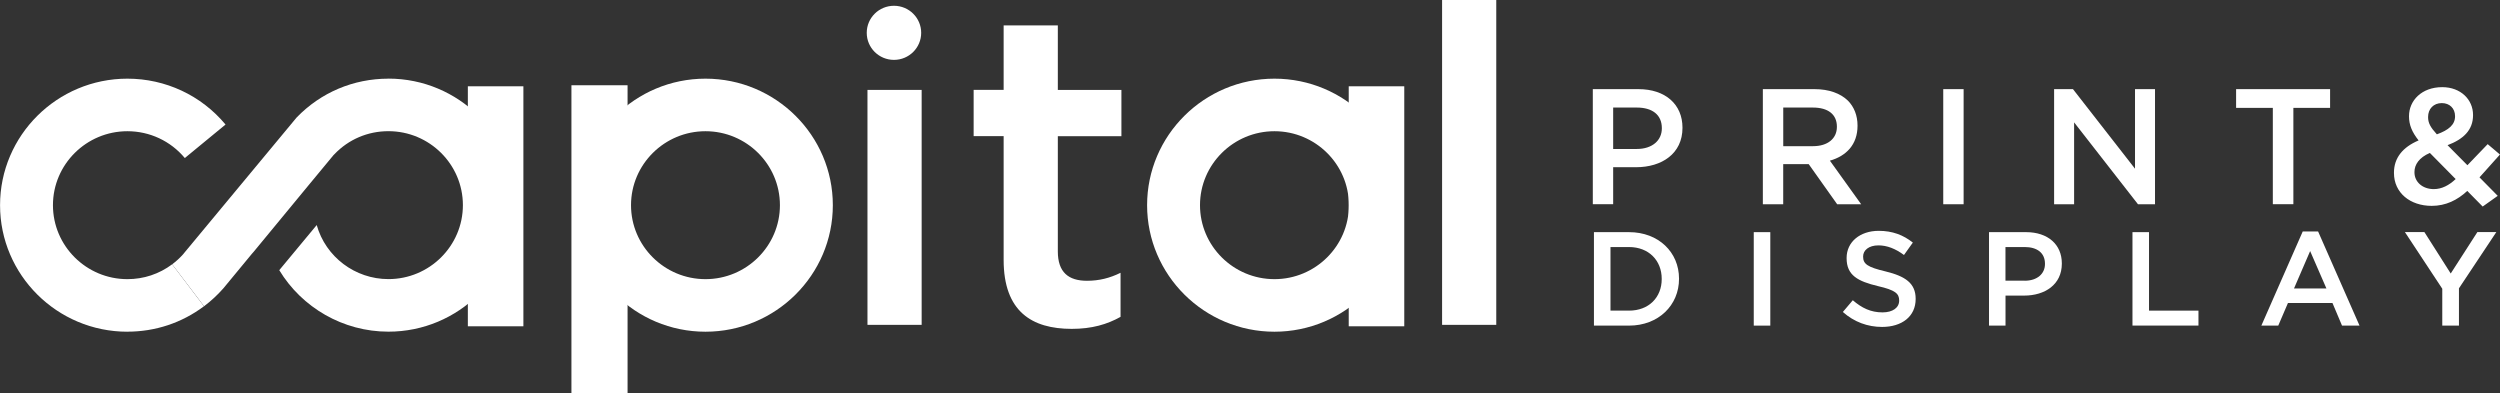 <?xml version="1.0" encoding="UTF-8"?>
<svg xmlns="http://www.w3.org/2000/svg" width="267" height="42" viewBox="0 0 267 42" fill="none">
  <rect x="0" y="0" width="267" height="42" fill="#333333" stroke="none"/>
  <g clip-path="url(#clip0_8_2226)">
    <path d="M92.646 9.602H98.432V34.694H92.646V9.602Z" fill="white"></path>
    <path d="M107.189 27.754V14.54H103.985V9.597H107.189V2.71H112.976V9.602H119.767V14.545H112.976V26.852C112.976 29.085 114.121 29.987 116.087 29.987C117.379 29.987 118.529 29.702 119.675 29.133V33.84C118.238 34.645 116.612 35.123 114.461 35.123C110.204 35.123 107.189 33.271 107.189 27.759V27.754Z" fill="white"></path>
    <path d="M154.015 0H159.801V34.694H154.015V0Z" fill="white"></path>
    <path d="M67.024 9.105H61.029V42H67.024V9.105Z" fill="white"></path>
    <path d="M149.976 9.216H144.044V34.848H149.976V9.216Z" fill="white"></path>
    <path d="M13.607 35.427C6.107 35.427 0.005 29.365 0.005 21.914C0.005 14.463 6.107 8.401 13.607 8.401C17.675 8.401 21.495 10.185 24.087 13.301L19.738 16.879C18.218 15.056 15.985 14.014 13.607 14.014C9.223 14.014 5.655 17.559 5.655 21.914C5.655 26.269 9.223 29.813 13.607 29.813C15.35 29.813 17 29.264 18.388 28.227L21.786 32.707C19.413 34.486 16.582 35.422 13.607 35.422V35.427Z" fill="white"></path>
    <path d="M75.345 35.427C67.845 35.427 61.743 29.365 61.743 21.914C61.743 14.463 67.845 8.401 75.345 8.401C82.845 8.401 88.947 14.463 88.947 21.914C88.947 29.365 82.845 35.427 75.345 35.427ZM75.345 14.014C70.961 14.014 67.393 17.559 67.393 21.914C67.393 26.269 70.961 29.813 75.345 29.813C79.728 29.813 83.296 26.269 83.296 21.914C83.296 17.559 79.728 14.014 75.345 14.014Z" fill="white"></path>
    <path d="M136.112 35.427C128.612 35.427 122.51 29.365 122.51 21.914C122.51 14.463 128.612 8.401 136.112 8.401C143.612 8.401 149.714 14.463 149.714 21.914C149.714 29.365 143.612 35.427 136.112 35.427ZM136.112 14.014C131.728 14.014 128.16 17.559 128.16 21.914C128.16 26.269 131.728 29.813 136.112 29.813C140.495 29.813 144.063 26.269 144.063 21.914C144.063 17.559 140.495 14.014 136.112 14.014Z" fill="white"></path>
    <path d="M55.898 9.216H49.966V34.848H55.898V9.216Z" fill="white"></path>
    <path d="M41.485 8.401C37.748 8.401 34.267 9.872 31.68 12.548L19.67 27.016L19.563 27.151C19.209 27.547 18.816 27.908 18.388 28.227L21.791 32.707C22.539 32.147 23.233 31.501 23.854 30.797L26.913 27.093L27.092 26.891L32.937 19.806L35.612 16.575L35.718 16.469C37.233 14.883 39.282 14.01 41.485 14.01C45.869 14.01 49.437 17.554 49.437 21.909C49.437 26.264 45.869 29.808 41.485 29.808C37.922 29.808 34.782 27.436 33.825 24.036L29.825 28.854C32.238 32.842 36.631 35.422 41.485 35.422C48.985 35.422 55.087 29.36 55.087 21.909C55.087 14.458 48.985 8.396 41.485 8.396V8.401Z" fill="white"></path>
    <path d="M98.383 3.506C98.383 5.102 97.082 6.395 95.476 6.395C93.869 6.395 92.568 5.102 92.568 3.506C92.568 1.91 93.869 0.617 95.476 0.617C97.082 0.617 98.383 1.91 98.383 3.506Z" fill="white"></path>
    <path d="M170.112 9.52H174.99C177.869 9.52 179.689 11.155 179.689 13.629V13.662C179.689 16.416 177.466 17.858 174.743 17.858H172.286V21.808H170.112V9.515V9.52ZM174.816 15.91C176.456 15.91 177.485 14.998 177.485 13.716V13.682C177.485 12.24 176.442 11.487 174.816 11.487H172.286V15.91H174.816Z" fill="white"></path>
    <path d="M188.277 9.52H193.791C195.345 9.52 196.563 9.978 197.359 10.75C198.015 11.415 198.384 12.331 198.384 13.402V13.436C198.384 15.456 197.165 16.667 195.432 17.159L198.772 21.813H196.209L193.17 17.53H190.447V21.813H188.272V9.52H188.277ZM193.636 15.611C195.189 15.611 196.18 14.805 196.18 13.556V13.523C196.18 12.206 195.228 11.487 193.617 11.487H190.451V15.616H193.636V15.611Z" fill="white"></path>
    <path d="M207.539 9.52H209.714V21.813H207.539V9.52Z" fill="white"></path>
    <path d="M219.379 9.52H221.393L228.019 18.017V9.52H230.155V21.813H228.335L221.515 13.069V21.813H219.379V9.52Z" fill="white"></path>
    <path d="M242.738 11.521H238.816V9.52H248.854V11.521H244.932V21.808H242.738V11.521Z" fill="white"></path>
    <path d="M170.233 24.793H173.981C177.136 24.793 179.32 26.944 179.32 29.755V29.784C179.32 32.591 177.136 34.776 173.981 34.776H170.233V24.793ZM173.981 33.175C176.092 33.175 177.471 31.762 177.471 29.808V29.779C177.471 27.826 176.092 26.384 173.981 26.384H172V33.17H173.981V33.175Z" fill="white"></path>
    <path d="M187.301 24.793H189.068V34.776H187.301V24.793Z" fill="white"></path>
    <path d="M196.816 33.319L197.879 32.066C198.84 32.895 199.801 33.363 201.049 33.363C202.141 33.363 202.83 32.866 202.83 32.109V32.08C202.83 31.366 202.427 30.98 200.563 30.556C198.422 30.04 197.218 29.413 197.218 27.576V27.547C197.218 25.835 198.655 24.653 200.646 24.653C202.112 24.653 203.272 25.097 204.291 25.907L203.345 27.233C202.442 26.563 201.539 26.206 200.616 26.206C199.583 26.206 198.981 26.732 198.981 27.387V27.416C198.981 28.188 199.442 28.53 201.364 28.984C203.49 29.5 204.592 30.252 204.592 31.906V31.935C204.592 33.802 203.116 34.916 201.005 34.916C199.471 34.916 198.019 34.39 196.816 33.319Z" fill="white"></path>
    <path d="M212.422 24.793H216.383C218.723 24.793 220.204 26.119 220.204 28.13V28.159C220.204 30.397 218.393 31.569 216.184 31.569H214.189V34.776H212.427V24.793H212.422ZM216.238 29.982C217.573 29.982 218.403 29.239 218.403 28.198V28.169C218.403 27.002 217.558 26.384 216.238 26.384H214.184V29.977H216.238V29.982Z" fill="white"></path>
    <path d="M227.748 24.793H229.515V33.175H234.796V34.771H227.748V24.788V24.793Z" fill="white"></path>
    <path d="M245.937 24.721H247.573L251.995 34.771H250.126L249.107 32.36H244.354L243.32 34.771H241.515L245.932 24.721H245.937ZM248.461 30.807L246.723 26.814L245 30.807H248.456H248.461Z" fill="white"></path>
    <path d="M260.835 30.836L256.845 24.788H258.927L261.738 29.21L264.583 24.788H266.607L262.616 30.792V34.771H260.835V30.836Z" fill="white"></path>
    <path d="M264.816 18.948L266.757 20.916L265.15 22.059L263.505 20.39C262.447 21.374 261.209 21.986 259.704 21.986C257.408 21.986 255.675 20.597 255.675 18.475V18.442C255.675 16.86 256.612 15.717 258.306 14.998C257.597 14.101 257.282 13.33 257.282 12.433V12.399C257.282 10.75 258.626 9.308 260.83 9.308C262.791 9.308 264.121 10.624 264.121 12.274V12.307C264.121 13.923 263.044 14.887 261.398 15.505L263.519 17.646L265.684 15.394L266.995 16.503L264.811 18.943L264.816 18.948ZM262.267 19.126L259.51 16.334C258.364 16.826 257.864 17.578 257.864 18.369V18.403C257.864 19.44 258.733 20.197 259.932 20.197C260.782 20.197 261.558 19.792 262.262 19.126H262.267ZM262.199 12.433V12.399C262.199 11.574 261.616 11.01 260.786 11.01C259.903 11.01 259.32 11.627 259.32 12.486V12.52C259.32 13.132 259.568 13.59 260.257 14.347C261.529 13.889 262.199 13.31 262.199 12.433Z" fill="white"></path>
  </g>
  <defs>
    <clipPath id="clip0_8_2226">
      <rect width="267" height="42" fill="white"></rect>
    </clipPath>
  </defs>
</svg>
